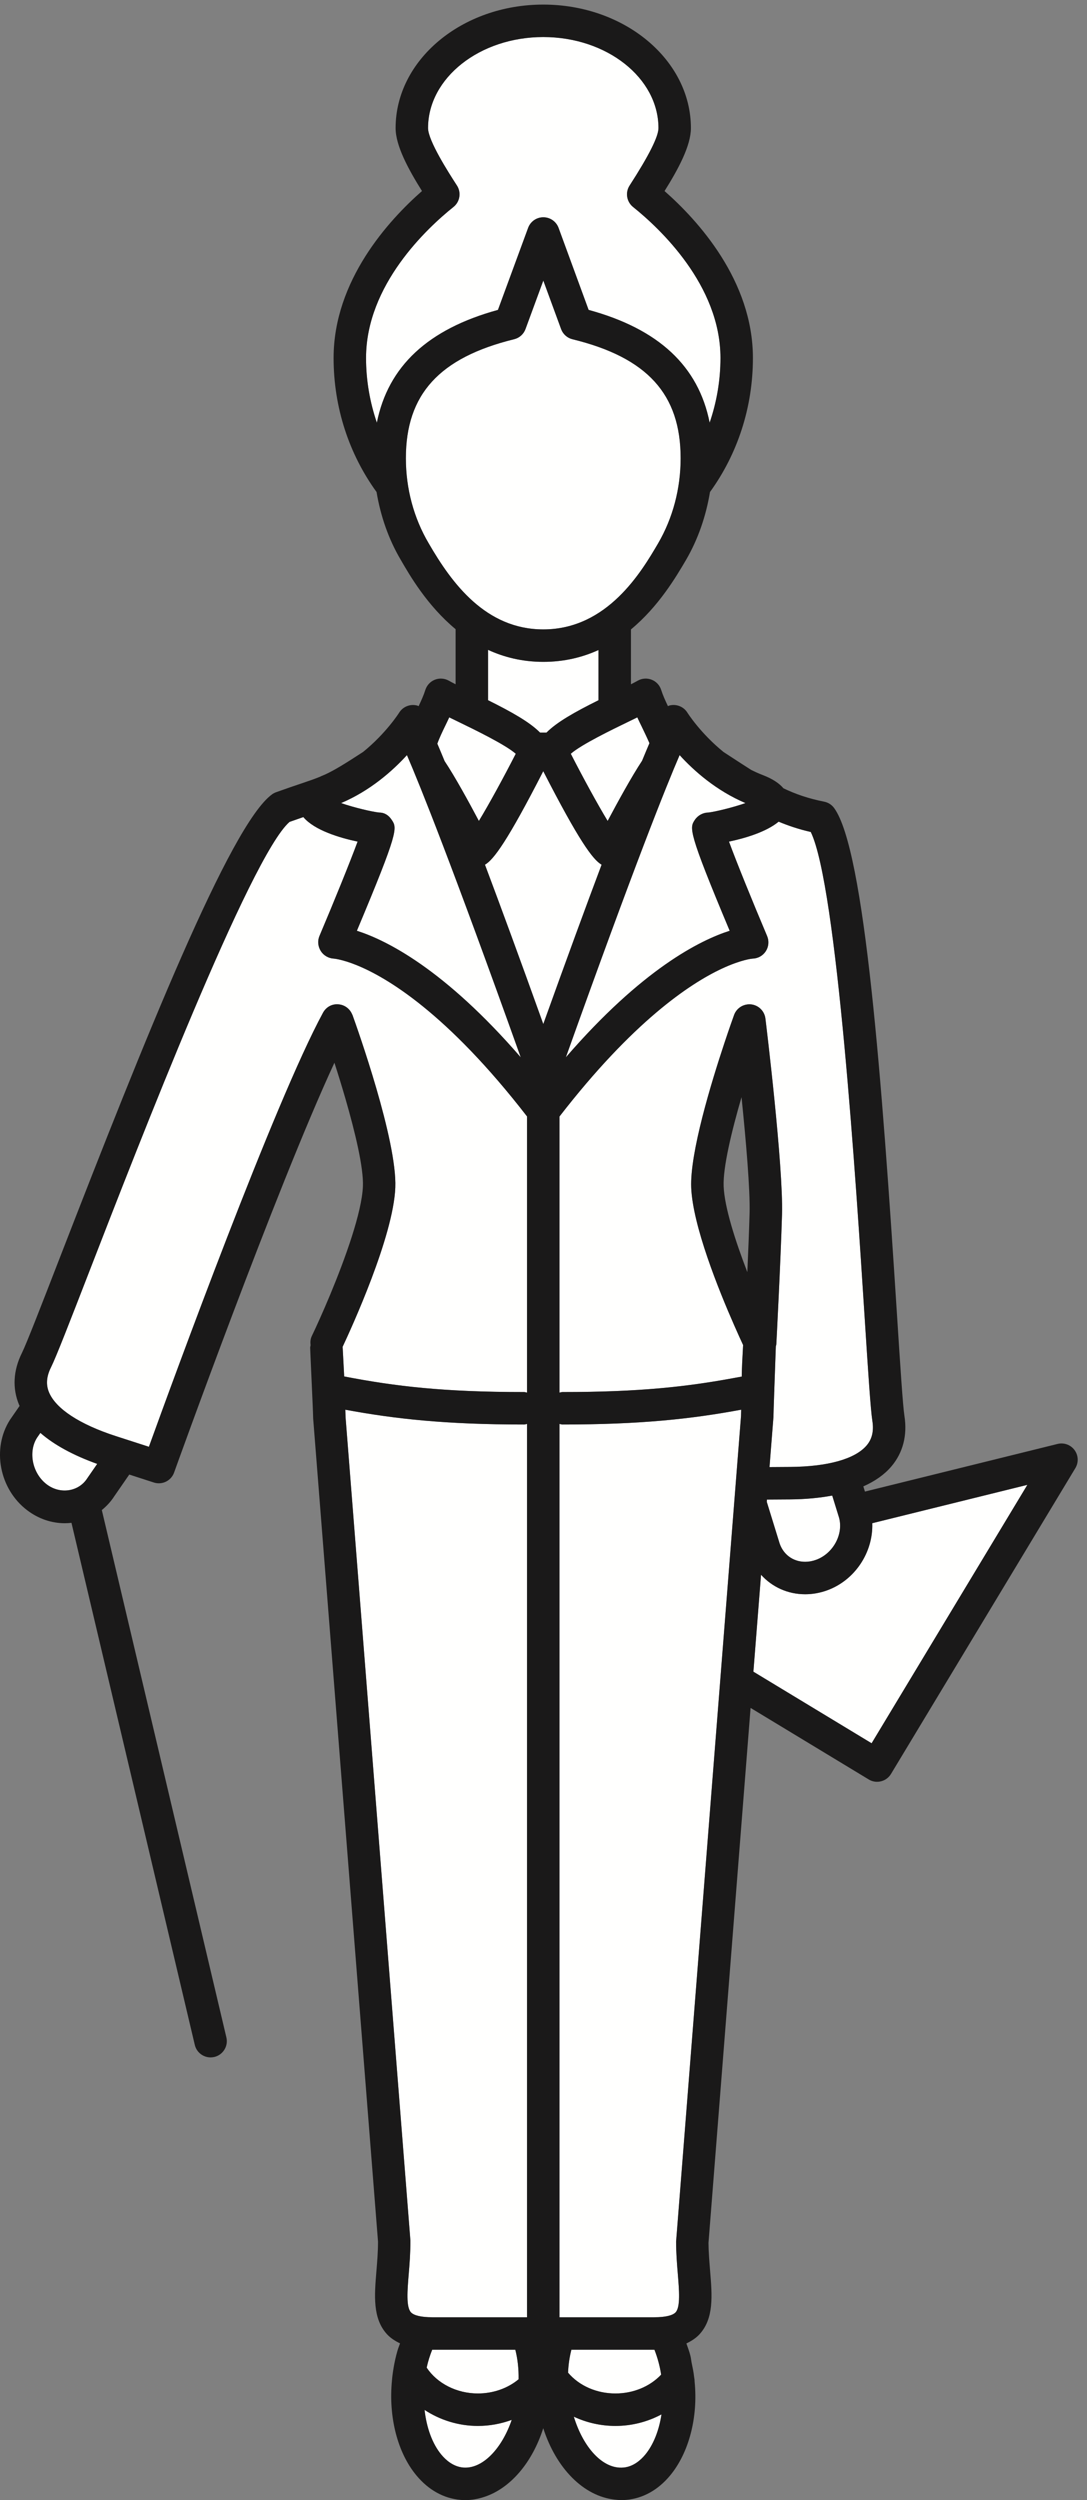 <?xml version="1.0" encoding="UTF-8"?>
<!DOCTYPE svg PUBLIC "-//W3C//DTD SVG 1.1//EN" "http://www.w3.org/Graphics/SVG/1.1/DTD/svg11.dtd">
<svg version="1.1" xmlns="http://www.w3.org/2000/svg" xmlns:xlink="http://www.w3.org/1999/xlink" x="0" y="0" width="67" height="154" viewBox="0, 0, 67, 154">
  <rect x="0" y="0" width="67" height="154" fill="#808080" stroke="none"/>
  <defs>
    <clipPath id="Clip_1">
      <path d="M-0,154 L66.427,154 L66.427,0.282 L-0,0.282 z"/>
    </clipPath>
  </defs>
  <g id="Layer_1">
    <path d="M33.485,47.504 C31.29,51.787 30.433,52.952 29.892,53.263 C30.837,55.776 32.019,58.986 33.487,63.078 C34.956,58.986 36.136,55.776 37.081,53.263 C36.54,52.953 35.683,51.788 33.485,47.504" fill="#FFFFFE"/>
    <path d="M21.944,59.436 C21.067,59.087 20.589,59.049 20.573,59.048 C20.249,59.03 19.943,58.855 19.771,58.579 C19.599,58.303 19.562,57.96 19.688,57.659 C20.601,55.503 21.569,53.119 22.041,51.841 C20.921,51.605 19.377,51.139 18.696,50.33 C18.443,50.417 18.167,50.512 17.846,50.627 C15.435,52.718 8.524,70.534 5.55,78.201 C4.293,81.441 3.463,83.581 3.142,84.227 C2.862,84.788 2.823,85.292 3.022,85.766 C3.449,86.78 4.909,87.736 7.134,88.458 L9.178,89.118 C10.694,84.926 16.918,67.896 19.907,62.385 C20.095,62.039 20.452,61.827 20.86,61.864 C21.239,61.892 21.563,62.135 21.706,62.483 C21.712,62.497 21.722,62.508 21.727,62.521 C22.009,63.304 24.484,70.247 24.366,73.151 C24.247,76.168 21.655,81.817 21.118,82.961 C21.12,82.98 21.122,83 21.122,83.019 C21.138,83.27 21.171,83.92 21.201,84.507 C21.206,84.602 21.21,84.695 21.215,84.785 C24.377,85.396 27.358,85.746 32.304,85.746 C32.368,85.746 32.425,85.771 32.485,85.783 L32.485,68.769 C27.547,62.392 23.825,60.187 21.944,59.436" fill="#FFFFFE"/>
    <path d="M33.489,40.769 C32.202,40.769 31.069,40.484 30.082,40.029 L30.082,43.131 C31.569,43.87 32.657,44.488 33.288,45.126 L33.685,45.126 C34.315,44.488 35.401,43.871 36.89,43.132 L36.89,40.039 C35.905,40.488 34.778,40.769 33.489,40.769" fill="#FFFFFE"/>
    <path d="M50.96,97.969 C50.524,98.124 50.077,98.202 49.63,98.202 C48.551,98.202 47.582,97.75 46.909,97 L46.438,102.971 L53.724,107.38 L63.324,91.463 L53.765,93.825 C53.828,95.609 52.702,97.347 50.96,97.969" fill="#FFFFFE"/>
    <path d="M48.704,92.359 L47.272,92.369 L47.263,92.509 L48.015,94.945 C48.226,95.722 48.855,96.202 49.63,96.202 C49.849,96.202 50.069,96.163 50.288,96.085 C51.342,95.709 51.997,94.521 51.719,93.491 L51.296,92.123 C50.517,92.267 49.657,92.352 48.704,92.359" fill="#FFFFFE"/>
    <path d="M26.169,148.443 C26.294,149.552 26.652,150.539 27.206,151.203 C27.483,151.536 27.942,151.943 28.56,151.995 C29.739,152.085 30.929,150.845 31.541,149.058 C30.884,149.299 30.179,149.431 29.456,149.431 C28.255,149.431 27.114,149.065 26.169,148.443" fill="#FFFFFE"/>
    <path d="M26.64,144.736 C26.503,145.082 26.384,145.445 26.299,145.84 C26.947,146.816 28.151,147.431 29.456,147.431 C30.394,147.431 31.29,147.117 31.965,146.557 C31.976,145.915 31.907,145.304 31.763,144.736 L26.64,144.736" fill="#FFFFFE"/>
    <path d="M35.369,148.861 C35.95,150.759 37.155,152.109 38.427,151.994 C39.032,151.943 39.488,151.538 39.764,151.208 C40.272,150.596 40.621,149.715 40.772,148.72 C39.921,149.175 38.949,149.431 37.936,149.431 C37.024,149.431 36.151,149.227 35.369,148.861" fill="#FFFFFE"/>
    <path d="M40.751,146.271 C40.671,145.738 40.526,145.219 40.338,144.736 L35.22,144.736 C35.104,145.188 35.034,145.662 35.014,146.15 C35.7,146.958 36.769,147.431 37.936,147.431 C39.033,147.431 40.06,147.004 40.751,146.271" fill="#FFFFFE"/>
    <path d="M2.282,88.561 C1.726,89.43 1.992,90.76 2.884,91.435 C3.71,92.06 4.849,91.886 5.376,91.062 L5.991,90.172 C4.521,89.644 3.337,89.002 2.489,88.262 L2.282,88.561" fill="#FFFFFE"/>
    <path d="M47.179,62.74 C47.226,63.109 48.286,71.829 48.202,74.801 C48.118,77.71 47.855,82.738 47.852,82.789 C47.851,82.84 47.831,82.886 47.821,82.934 C47.796,83.613 47.759,84.656 47.728,85.555 C47.729,85.601 47.729,85.649 47.726,85.697 C47.726,85.71 47.724,85.723 47.722,85.736 C47.694,86.535 47.673,87.183 47.673,87.297 L47.431,90.368 L48.688,90.359 C51.028,90.342 52.708,89.87 53.419,89.032 C53.753,88.639 53.868,88.147 53.771,87.528 C53.659,86.815 53.511,84.525 53.289,81.059 C52.772,73.021 51.589,54.563 49.974,51.248 C49.237,51.079 48.602,50.867 47.993,50.613 C47.224,51.25 45.914,51.635 44.933,51.841 C45.403,53.119 46.372,55.503 47.284,57.659 C47.413,57.965 47.382,58.315 47.201,58.594 C47.021,58.872 46.713,59.042 46.382,59.049 C46.37,59.05 45.706,59.101 44.493,59.666 C42.493,60.599 38.997,62.947 34.485,68.774 L34.485,85.783 C34.547,85.771 34.604,85.746 34.669,85.746 C39.404,85.746 42.339,85.423 45.356,84.859 C45.478,84.836 45.597,84.816 45.718,84.793 C45.726,84.295 45.757,83.658 45.803,82.85 C45.677,82.581 45.481,82.154 45.247,81.618 C44.29,79.443 42.699,75.5 42.604,73.151 C42.519,71.013 43.837,66.693 44.651,64.246 C44.942,63.37 45.171,62.727 45.246,62.521 C45.404,62.086 45.837,61.821 46.299,61.867 C46.759,61.92 47.122,62.28 47.179,62.74" fill="#FFFFFE"/>
    <path d="M21.285,86.834 C21.294,87.066 21.3,87.233 21.3,87.297 L25.296,137.998 C25.3,138.786 25.244,139.466 25.194,140.064 C25.111,141.066 25.024,142.102 25.33,142.432 C25.511,142.629 25.976,142.736 26.638,142.736 L32.485,142.736 L32.485,87.709 C32.425,87.72 32.368,87.746 32.304,87.746 C27.467,87.746 24.352,87.403 21.285,86.834" fill="#FFFFFE"/>
    <path d="M34.485,87.709 L34.485,142.736 L40.335,142.736 C40.998,142.736 41.462,142.629 41.643,142.432 C41.947,142.102 41.86,141.066 41.778,140.064 C41.728,139.466 41.673,138.786 41.673,138.076 L45.675,87.219 C45.675,87.178 45.679,87.043 45.685,86.834 C42.618,87.403 39.505,87.746 34.669,87.746 C34.604,87.746 34.547,87.72 34.485,87.709" fill="#FFFFFE"/>
    <path d="M29.517,50.568 C30.142,49.54 31.03,47.913 31.79,46.43 C31.151,45.866 29.23,44.935 28.251,44.461 C28.058,44.367 27.869,44.276 27.69,44.188 C27.601,44.382 27.511,44.569 27.423,44.748 C27.276,45.052 27.069,45.483 26.956,45.81 C27.082,46.105 27.231,46.459 27.405,46.883 C28.038,47.83 28.901,49.404 29.517,50.568" fill="#FFFFFE"/>
    <path d="M35.183,46.43 C35.942,47.913 36.831,49.54 37.454,50.568 C38.069,49.41 38.929,47.84 39.577,46.859 C39.754,46.43 39.903,46.074 40.03,45.778 C39.901,45.477 39.696,45.051 39.55,44.748 C39.462,44.569 39.37,44.382 39.282,44.188 C39.104,44.276 38.915,44.367 38.722,44.461 C37.741,44.935 35.821,45.866 35.183,46.43" fill="#FFFFFE"/>
    <path d="M24.146,50.503 C24.483,51.011 24.587,51.167 21.997,57.333 C23.828,57.917 27.392,59.697 32.097,65.128 C27.858,53.271 25.899,48.405 25.083,46.513 C24.19,47.491 22.821,48.703 21.024,49.467 C21.814,49.743 22.926,50.003 23.373,50.051 C23.708,50.051 23.961,50.222 24.146,50.503" fill="#FFFFFE"/>
    <path d="M44.976,57.333 C42.388,51.168 42.499,50.999 42.828,50.503 C43.014,50.222 43.338,50.049 43.673,50.049 C44.071,50.002 45.165,49.743 45.949,49.467 C44.151,48.703 42.782,47.491 41.89,46.513 C41.075,48.4 39.117,53.265 34.878,65.128 C39.582,59.697 43.144,57.917 44.976,57.333" fill="#FFFFFE"/>
    <path d="M30.692,19.09 L32.552,14.037 C32.696,13.644 33.071,13.383 33.489,13.383 C33.909,13.383 34.284,13.644 34.429,14.038 L36.281,19.089 C40.594,20.264 43.05,22.553 43.741,26.036 C44.171,24.778 44.408,23.436 44.408,22.05 C44.408,17.555 40.642,14.049 39.021,12.75 C38.621,12.428 38.528,11.857 38.808,11.427 C40.003,9.576 40.586,8.411 40.586,7.889 C40.586,4.798 37.401,2.282 33.485,2.282 C29.569,2.282 26.384,4.798 26.384,7.889 C26.384,8.668 27.678,10.672 28.102,11.331 L28.165,11.428 C28.442,11.859 28.351,12.43 27.949,12.75 C26.329,14.047 22.562,17.548 22.562,22.05 C22.562,23.437 22.8,24.779 23.229,26.037 C23.923,22.561 26.38,20.272 30.692,19.09" fill="#FFFFFE"/>
    <g clip-path="url(#Clip_1)">
      <path d="M33.489,38.769 C37.45,38.769 39.552,35.194 40.561,33.475 C41.472,31.913 41.953,30.097 41.953,28.226 C41.953,24.283 39.897,22.022 35.286,20.897 C34.963,20.818 34.699,20.583 34.585,20.27 L33.489,17.283 L32.39,20.271 C32.275,20.583 32.013,20.817 31.688,20.896 C27.075,22.031 25.017,24.292 25.017,28.226 C25.017,30.097 25.503,31.908 26.422,33.464 C27.852,35.938 29.94,38.769 33.489,38.769" fill="#FFFFFE"/>
      <path d="M53.724,107.38 L46.438,102.971 L46.909,97 C47.582,97.75 48.551,98.202 49.63,98.202 C50.077,98.202 50.524,98.124 50.96,97.969 C52.702,97.347 53.828,95.609 53.765,93.825 L63.324,91.463 L53.724,107.38 z M50.288,96.085 C50.069,96.163 49.849,96.202 49.63,96.202 C48.855,96.202 48.226,95.722 48.015,94.945 L47.263,92.509 L47.272,92.369 L48.704,92.359 C49.657,92.352 50.517,92.267 51.296,92.123 L51.719,93.491 C51.997,94.521 51.342,95.709 50.288,96.085 z M45.246,62.521 C45.171,62.727 44.942,63.37 44.651,64.246 C43.837,66.693 42.519,71.013 42.604,73.151 C42.699,75.5 44.29,79.443 45.247,81.618 C45.481,82.154 45.677,82.581 45.803,82.85 C45.757,83.658 45.726,84.295 45.718,84.793 C45.597,84.816 45.478,84.836 45.356,84.859 C42.339,85.423 39.404,85.746 34.669,85.746 C34.604,85.746 34.547,85.771 34.485,85.783 L34.485,68.774 C38.997,62.947 42.493,60.599 44.493,59.666 C45.706,59.101 46.37,59.05 46.382,59.049 C46.713,59.042 47.021,58.872 47.201,58.594 C47.382,58.315 47.413,57.965 47.284,57.659 C46.372,55.503 45.403,53.119 44.933,51.841 C45.914,51.635 47.224,51.25 47.993,50.613 C48.602,50.867 49.237,51.079 49.974,51.248 C51.589,54.563 52.772,73.021 53.289,81.059 C53.511,84.525 53.659,86.815 53.771,87.528 C53.868,88.147 53.753,88.639 53.419,89.032 C52.708,89.87 51.028,90.342 48.688,90.359 L47.431,90.368 L47.673,87.297 C47.673,87.183 47.694,86.535 47.722,85.736 C47.724,85.723 47.726,85.71 47.726,85.697 C47.729,85.649 47.729,85.601 47.728,85.555 C47.759,84.656 47.796,83.613 47.821,82.934 C47.831,82.886 47.851,82.84 47.852,82.789 C47.855,82.738 48.118,77.71 48.202,74.801 C48.286,71.829 47.226,63.109 47.179,62.74 C47.122,62.28 46.759,61.92 46.299,61.867 C45.837,61.821 45.404,62.086 45.246,62.521 z M46.202,74.745 C46.173,75.784 46.12,77.099 46.064,78.359 C45.325,76.443 44.655,74.364 44.604,73.071 C44.558,71.913 45.091,69.692 45.706,67.583 C45.976,70.22 46.244,73.286 46.202,74.745 z M45.675,87.219 L41.673,138.076 C41.673,138.786 41.728,139.466 41.778,140.064 C41.86,141.066 41.947,142.102 41.643,142.432 C41.462,142.629 40.998,142.736 40.335,142.736 L34.485,142.736 L34.485,87.709 C34.547,87.72 34.604,87.746 34.669,87.746 C39.505,87.746 42.618,87.403 45.685,86.834 C45.679,87.043 45.675,87.178 45.675,87.219 z M39.764,151.208 C39.488,151.538 39.032,151.943 38.427,151.994 C37.155,152.109 35.95,150.759 35.369,148.861 C36.151,149.227 37.024,149.431 37.936,149.431 C38.949,149.431 39.921,149.175 40.772,148.72 C40.621,149.715 40.272,150.596 39.764,151.208 z M35.014,146.15 C35.034,145.662 35.104,145.188 35.22,144.736 L40.338,144.736 C40.526,145.219 40.671,145.738 40.751,146.271 C40.06,147.004 39.033,147.431 37.936,147.431 C36.769,147.431 35.7,146.958 35.014,146.15 z M29.892,53.263 C30.433,52.952 31.29,51.787 33.485,47.504 C35.683,51.788 36.54,52.953 37.081,53.263 C36.136,55.776 34.956,58.986 33.487,63.078 C32.019,58.986 30.837,55.776 29.892,53.263 z M32.485,85.783 C32.425,85.771 32.368,85.746 32.304,85.746 C27.358,85.746 24.377,85.396 21.215,84.785 C21.21,84.695 21.206,84.602 21.201,84.507 C21.171,83.92 21.138,83.27 21.122,83.019 C21.122,83 21.12,82.98 21.118,82.961 C21.655,81.817 24.247,76.168 24.366,73.151 C24.484,70.247 22.009,63.304 21.727,62.521 C21.722,62.508 21.712,62.497 21.706,62.483 C21.563,62.135 21.239,61.892 20.86,61.864 C20.452,61.827 20.095,62.039 19.907,62.385 C16.918,67.896 10.694,84.926 9.178,89.118 L7.134,88.458 C4.909,87.736 3.449,86.78 3.022,85.766 C2.823,85.292 2.862,84.788 3.142,84.227 C3.463,83.581 4.293,81.441 5.55,78.201 C8.524,70.534 15.435,52.718 17.846,50.627 C18.167,50.512 18.443,50.417 18.696,50.33 C19.377,51.139 20.921,51.605 22.041,51.841 C21.569,53.119 20.601,55.503 19.688,57.659 C19.562,57.96 19.599,58.303 19.771,58.579 C19.943,58.855 20.249,59.03 20.573,59.048 C20.589,59.049 21.067,59.087 21.944,59.436 C23.825,60.187 27.547,62.392 32.485,68.769 L32.485,85.783 z M32.485,89.081 L32.485,142.736 L26.638,142.736 C25.976,142.736 25.511,142.629 25.33,142.432 C25.024,142.102 25.111,141.066 25.194,140.064 C25.244,139.466 25.3,138.786 25.296,137.998 L21.3,87.297 C21.3,87.233 21.294,87.066 21.285,86.834 C24.352,87.403 27.467,87.746 32.304,87.746 C32.368,87.746 32.425,87.72 32.485,87.709 L32.485,89.081 z M29.456,147.431 C28.151,147.431 26.947,146.816 26.299,145.84 C26.384,145.445 26.503,145.082 26.64,144.736 L31.763,144.736 C31.907,145.304 31.976,145.915 31.965,146.557 C31.29,147.117 30.394,147.431 29.456,147.431 z M28.56,151.995 C27.942,151.943 27.483,151.536 27.206,151.203 C26.652,150.539 26.294,149.552 26.169,148.443 C27.114,149.065 28.255,149.431 29.456,149.431 C30.179,149.431 30.884,149.299 31.541,149.058 C30.929,150.845 29.739,152.085 28.56,151.995 z M5.376,91.062 C4.849,91.886 3.71,92.06 2.884,91.435 C1.992,90.76 1.726,89.43 2.282,88.561 L2.489,88.262 C3.337,89.002 4.521,89.644 5.991,90.172 L5.376,91.062 z M25.083,46.513 C25.899,48.405 27.858,53.271 32.097,65.128 C27.392,59.697 23.828,57.917 21.997,57.333 C24.587,51.167 24.483,51.011 24.146,50.503 C23.961,50.222 23.708,50.051 23.373,50.051 C22.926,50.003 21.814,49.743 21.024,49.467 C22.821,48.703 24.19,47.491 25.083,46.513 z M27.423,44.748 C27.511,44.569 27.601,44.382 27.69,44.188 C27.869,44.276 28.058,44.367 28.251,44.461 C29.23,44.935 31.151,45.866 31.79,46.43 C31.03,47.913 30.142,49.54 29.517,50.568 C28.901,49.404 28.038,47.83 27.405,46.883 C27.231,46.459 27.082,46.105 26.956,45.81 C27.069,45.483 27.276,45.052 27.423,44.748 z M26.422,33.464 C25.503,31.908 25.017,30.097 25.017,28.226 C25.017,24.292 27.075,22.031 31.688,20.896 C32.013,20.817 32.275,20.583 32.39,20.271 L33.489,17.283 L34.585,20.27 C34.699,20.583 34.963,20.818 35.286,20.897 C39.897,22.022 41.953,24.283 41.953,28.226 C41.953,30.097 41.472,31.913 40.561,33.475 C39.552,35.194 37.45,38.769 33.489,38.769 C29.94,38.769 27.852,35.938 26.422,33.464 z M23.229,26.037 C22.8,24.779 22.562,23.437 22.562,22.05 C22.562,17.548 26.329,14.047 27.949,12.75 C28.351,12.43 28.442,11.859 28.165,11.428 L28.102,11.331 C27.678,10.672 26.384,8.668 26.384,7.889 C26.384,4.798 29.569,2.282 33.485,2.282 C37.401,2.282 40.586,4.798 40.586,7.889 C40.586,8.411 40.003,9.576 38.808,11.427 C38.528,11.857 38.621,12.428 39.021,12.75 C40.642,14.049 44.408,17.555 44.408,22.05 C44.408,23.436 44.171,24.778 43.741,26.036 C43.05,22.553 40.594,20.264 36.281,19.089 L34.429,14.038 C34.284,13.644 33.909,13.383 33.489,13.383 C33.071,13.383 32.696,13.644 32.552,14.037 L30.692,19.09 C26.38,20.272 23.923,22.561 23.229,26.037 z M33.685,45.126 L33.288,45.126 C32.657,44.488 31.569,43.87 30.082,43.131 L30.082,40.029 C31.069,40.484 32.202,40.769 33.489,40.769 C34.778,40.769 35.905,40.488 36.89,40.039 L36.89,43.132 C35.401,43.871 34.315,44.488 33.685,45.126 z M39.282,44.188 C39.37,44.382 39.462,44.569 39.55,44.748 C39.696,45.051 39.901,45.477 40.03,45.778 C39.903,46.074 39.754,46.43 39.577,46.859 C38.929,47.84 38.069,49.41 37.454,50.568 C36.831,49.54 35.942,47.913 35.183,46.43 C35.821,45.866 37.741,44.935 38.722,44.461 C38.915,44.367 39.104,44.276 39.282,44.188 z M41.89,46.513 C42.782,47.491 44.151,48.703 45.949,49.467 C45.165,49.743 44.071,50.002 43.673,50.049 C43.338,50.049 43.014,50.222 42.828,50.503 C42.499,50.999 42.388,51.168 44.976,57.333 C43.144,57.917 39.582,59.697 34.878,65.128 C39.117,53.265 41.075,48.4 41.89,46.513 z M66.231,89.319 C65.991,88.994 65.579,88.845 65.187,88.942 L53.312,91.877 L53.214,91.558 C53.935,91.238 54.519,90.828 54.944,90.326 C55.657,89.487 55.935,88.412 55.747,87.217 C55.649,86.595 55.488,84.096 55.285,80.93 C54.363,66.565 53.304,52.325 51.408,49.765 C51.261,49.566 51.044,49.43 50.8,49.381 C49.823,49.185 49.058,48.924 48.29,48.557 C48.045,48.267 47.649,47.983 47.009,47.739 C46.763,47.645 46.528,47.537 46.299,47.423 C45.905,47.173 45.489,46.903 45.014,46.593 L44.611,46.33 C44.608,46.328 44.604,46.328 44.603,46.326 C43.179,45.175 42.381,43.917 42.37,43.899 C42.136,43.518 41.671,43.342 41.246,43.462 C41.219,43.469 41.196,43.487 41.171,43.498 C41.009,43.158 40.855,42.818 40.755,42.501 C40.666,42.213 40.45,41.981 40.171,41.87 C39.89,41.758 39.576,41.778 39.313,41.926 C39.191,41.994 39.045,42.071 38.89,42.15 L38.89,38.771 C40.599,37.356 41.673,35.532 42.288,34.485 C43.032,33.206 43.517,31.785 43.762,30.307 C45.46,27.965 46.408,25.092 46.408,22.05 C46.408,17.278 43.01,13.569 40.961,11.768 C41.81,10.414 42.586,8.977 42.586,7.889 C42.586,3.695 38.503,0.282 33.485,0.282 C28.468,0.282 24.384,3.695 24.384,7.889 C24.384,8.975 25.163,10.414 26.01,11.767 C23.961,13.566 20.562,17.272 20.562,22.05 C20.562,25.092 21.511,27.965 23.21,30.307 C23.458,31.786 23.946,33.204 24.694,34.472 C25.253,35.439 26.331,37.305 28.082,38.756 L28.082,42.149 C27.927,42.07 27.78,41.994 27.659,41.926 C27.397,41.779 27.081,41.758 26.8,41.87 C26.521,41.981 26.308,42.213 26.216,42.501 C26.117,42.818 25.964,43.158 25.802,43.498 C25.776,43.488 25.755,43.471 25.727,43.463 C25.3,43.344 24.841,43.518 24.604,43.897 C24.593,43.916 23.794,45.175 22.37,46.326 C22.366,46.328 22.364,46.328 22.36,46.33 C21.21,47.08 20.61,47.441 20.062,47.697 C20.028,47.711 19.997,47.726 19.964,47.739 C19.868,47.775 19.793,47.814 19.708,47.852 C19.384,47.984 19.046,48.1 18.585,48.256 C18.171,48.395 17.67,48.564 17.017,48.799 C16.927,48.831 16.843,48.875 16.768,48.93 C14.188,50.8 8.892,64.058 3.685,77.478 C2.538,80.436 1.632,82.772 1.351,83.337 C0.812,84.419 0.753,85.526 1.179,86.541 C1.187,86.56 1.2,86.579 1.209,86.598 L0.618,87.452 C-0.519,89.224 -0.043,91.726 1.677,93.029 C2.365,93.551 3.169,93.827 4.001,93.827 C4.136,93.827 4.272,93.816 4.405,93.802 L12.007,125.961 C12.116,126.421 12.526,126.73 12.979,126.73 C13.056,126.73 13.133,126.721 13.21,126.704 C13.747,126.576 14.081,126.038 13.954,125.5 L6.276,93.015 C6.569,92.777 6.832,92.496 7.04,92.171 L7.968,90.829 L9.481,91.318 C9.585,91.351 9.688,91.367 9.79,91.367 C10.201,91.367 10.585,91.112 10.731,90.705 C10.8,90.513 17.005,73.237 20.613,65.462 C20.837,66.156 21.073,66.921 21.298,67.697 C21.897,69.772 22.415,71.933 22.369,73.071 C22.304,74.686 21.274,77.527 20.353,79.744 C19.909,80.809 19.491,81.732 19.216,82.303 C19.13,82.484 19.12,82.676 19.144,82.863 C19.138,82.917 19.117,82.966 19.118,83.02 C19.126,83.269 19.157,83.947 19.191,84.697 C19.241,85.814 19.3,87.095 19.303,87.375 L23.3,138.076 C23.3,138.704 23.25,139.312 23.201,139.9 C23.077,141.397 22.96,142.811 23.858,143.787 C24.075,144.022 24.351,144.197 24.657,144.345 C24.603,144.498 24.542,144.644 24.497,144.804 C24.4,145.141 24.321,145.492 24.259,145.854 C24.259,145.857 24.261,145.861 24.259,145.864 C24.216,146.11 24.181,146.367 24.161,146.613 C23.938,148.889 24.503,151.084 25.67,152.483 C26.417,153.381 27.358,153.901 28.396,153.988 C28.493,153.996 28.59,154 28.687,154 C29.082,154 29.468,153.928 29.843,153.805 C31.45,153.283 32.802,151.704 33.485,149.572 C34.278,152.034 35.962,153.764 37.907,153.972 C38.036,153.986 38.167,153.999 38.299,153.999 L38.3,153.999 C38.396,153.999 38.489,153.996 38.591,153.987 C39.618,153.9 40.556,153.383 41.3,152.488 C42.468,151.087 43.032,148.891 42.815,146.711 C42.815,146.62 42.806,146.526 42.785,146.425 C42.755,146.121 42.688,145.82 42.626,145.519 C42.601,145.385 42.589,145.246 42.556,145.113 C42.491,144.848 42.394,144.601 42.308,144.349 C42.617,144.201 42.896,144.024 43.114,143.787 C44.013,142.811 43.895,141.397 43.771,139.9 C43.724,139.312 43.673,138.704 43.67,138.154 L46.264,105.203 L53.545,109.609 C53.702,109.705 53.882,109.754 54.062,109.754 C54.143,109.754 54.224,109.744 54.302,109.724 C54.56,109.661 54.781,109.498 54.919,109.27 L66.284,90.43 C66.492,90.083 66.472,89.645 66.231,89.319" fill="#1A1919"/>
    </g>
  </g>
</svg>
